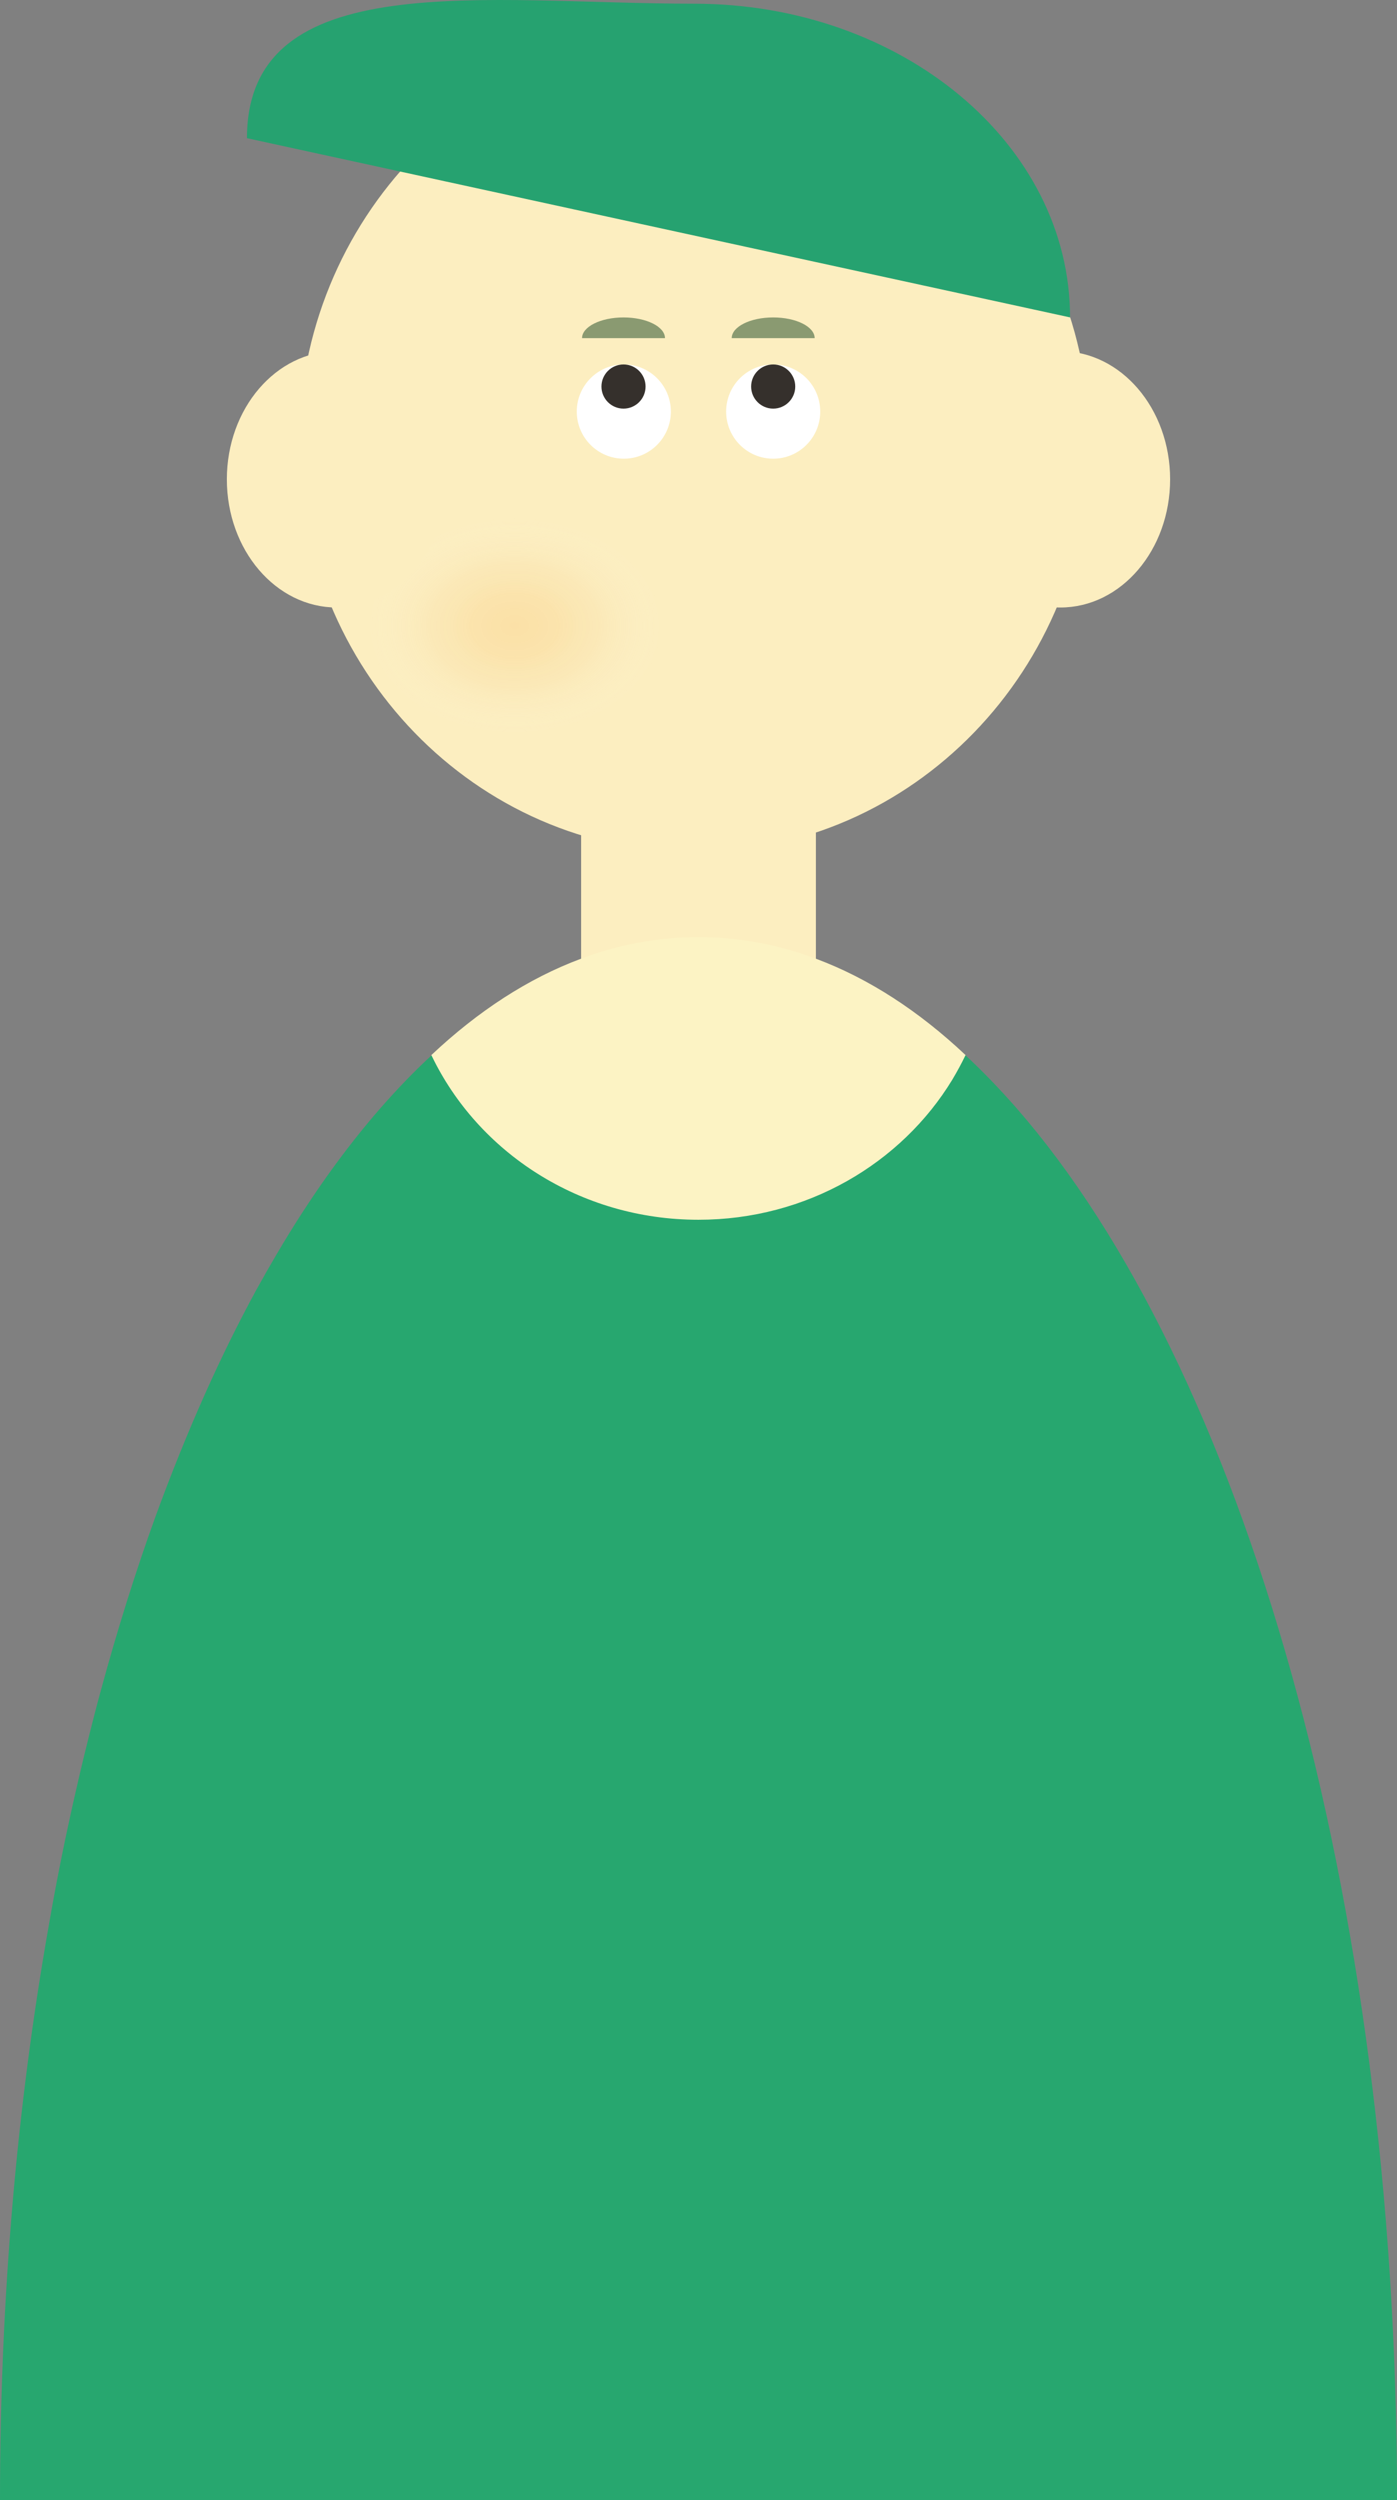<svg width="180" height="322" viewBox="0 0 180 322" fill="none" xmlns="http://www.w3.org/2000/svg">
<rect x="0" y="0" width="180" height="322" fill="#808080" stroke="none"/>
<g clip-path="url(#clip0_3067_4)">
<path d="M180 321.999H0C0 296.018 2.201 271.182 6.217 248.387C6.907 244.34 7.674 240.37 8.496 236.453C9.584 231.328 10.75 226.324 12.01 221.453C12.316 220.231 12.634 219.024 12.965 217.83C15.1 209.958 17.46 202.443 20.031 195.331C22.044 189.821 24.168 184.563 26.395 179.574C28.516 174.822 30.743 170.321 33.062 166.059C33.925 164.505 34.785 162.994 35.662 161.506C39.865 154.365 44.357 148.046 49.103 142.629C51.224 140.214 53.385 137.97 55.6 135.927C61.711 130.259 68.153 126.064 74.864 123.527H74.878C78.034 122.331 81.243 121.496 84.488 121.057C84.953 120.991 85.417 120.939 85.879 120.898C86.225 120.858 86.583 120.832 86.926 120.806C87.111 120.78 87.31 120.765 87.497 120.765C87.512 120.765 87.538 120.754 87.549 120.765C87.907 120.739 88.265 120.725 88.622 120.713C89.087 120.702 89.537 120.688 90.001 120.688C90.466 120.688 90.916 120.702 91.38 120.713C91.952 120.728 92.52 120.754 93.077 120.806C93.42 120.832 93.781 120.858 94.124 120.898C94.589 120.939 95.053 121.005 95.515 121.057C98.763 121.496 101.971 122.331 105.125 123.527C111.832 126.064 118.289 130.259 124.4 135.913C126.612 137.97 128.773 140.214 130.897 142.629C160.047 175.951 180 243.756 180 321.999Z" fill="#27A76F"/>
<path d="M124.422 58.127H124.398L124.404 58.109L124.422 58.127Z" fill="#27A76F"/>
<path d="M89.454 109.76C117.592 109.76 140.403 86.234 140.403 57.212C140.403 28.191 117.592 4.664 89.454 4.664C61.315 4.664 38.504 28.191 38.504 57.212C38.504 86.234 61.315 109.76 89.454 109.76Z" fill="#FCEEC0"/>
<path d="M105.127 92.594H74.875V134.704H105.127V92.594Z" fill="#FCEEC0"/>
<path d="M66.559 94.623C77.12 94.623 85.681 88.343 85.681 80.596C85.681 72.85 77.12 66.57 66.559 66.57C55.999 66.57 47.438 72.85 47.438 80.596C47.438 88.343 55.999 94.623 66.559 94.623Z" fill="url(#paint0_radial_3067_4)"/>
<path d="M115.907 94.623C126.468 94.623 135.029 88.343 135.029 80.596C135.029 72.85 126.468 66.57 115.907 66.57C105.346 66.57 96.785 72.85 96.785 80.596C96.785 88.343 105.346 94.623 115.907 94.623Z" fill="url(#paint1_radial_3067_4)"/>
<path d="M31.82 17.797C31.82 -4.517 62.71 0.478 89.452 0.478C116.193 0.478 137.874 18.566 137.874 40.88L31.82 17.797Z" fill="#26A270"/>
<path d="M99.624 59.077C102.972 59.077 105.685 56.36 105.685 53.007C105.685 49.655 102.972 46.938 99.624 46.938C96.276 46.938 93.562 49.655 93.562 53.007C93.562 56.36 96.276 59.077 99.624 59.077Z" fill="white"/>
<path d="M99.623 52.629C101.192 52.629 102.465 51.355 102.465 49.783C102.465 48.212 101.192 46.938 99.623 46.938C98.053 46.938 96.781 48.212 96.781 49.783C96.781 51.355 98.053 52.629 99.623 52.629Z" fill="#35302C"/>
<path d="M85.682 43.552C85.682 42.079 83.291 40.883 80.339 40.883C77.388 40.883 74.996 42.079 74.996 43.552H85.682Z" fill="#8A9A71"/>
<path d="M104.967 43.552C104.967 42.079 102.576 40.883 99.624 40.883C96.673 40.883 94.281 42.079 94.281 43.552H104.967Z" fill="#8A9A71"/>
<path d="M80.378 59.077C83.725 59.077 86.439 56.36 86.439 53.007C86.439 49.655 83.725 46.938 80.378 46.938C77.03 46.938 74.316 49.655 74.316 53.007C74.316 56.36 77.03 59.077 80.378 59.077Z" fill="white"/>
<path d="M80.338 52.629C81.907 52.629 83.18 51.355 83.18 49.783C83.18 48.212 81.907 46.938 80.338 46.938C78.768 46.938 77.496 48.212 77.496 49.783C77.496 51.355 78.768 52.629 80.338 52.629Z" fill="#35302C"/>
<path d="M136.628 78.242C144.437 78.242 150.767 70.851 150.767 61.734C150.767 52.617 144.437 45.227 136.628 45.227C128.819 45.227 122.488 52.617 122.488 61.734C122.488 70.851 128.819 78.242 136.628 78.242Z" fill="#FCEEC0"/>
<path d="M43.37 78.242C51.179 78.242 57.51 70.851 57.51 61.734C57.51 52.617 51.179 45.227 43.37 45.227C35.561 45.227 29.23 52.617 29.23 61.734C29.23 70.851 35.561 78.242 43.37 78.242Z" fill="#FCEEC0"/>
<path d="M124.413 135.884C124.413 135.884 124.399 135.895 124.399 135.91C123.882 136.984 123.311 138.033 122.702 139.056C116.139 149.849 103.944 157.098 89.998 157.098C74.739 157.098 61.589 148.431 55.596 135.924C55.596 135.91 55.582 135.898 55.582 135.884C61.589 130.23 68.057 126.006 74.871 123.472C78.013 122.291 81.221 121.482 84.481 121.057C84.946 120.991 85.41 120.939 85.872 120.898C86.218 120.858 86.576 120.832 86.919 120.806C87.104 120.78 87.303 120.765 87.49 120.765C87.505 120.765 87.531 120.754 87.542 120.765C87.9 120.739 88.258 120.725 88.616 120.713C89.08 120.702 89.53 120.688 89.995 120.688C90.459 120.688 90.909 120.702 91.374 120.713C91.945 120.728 92.513 120.754 93.07 120.806C93.413 120.832 93.774 120.858 94.117 120.898C94.582 120.939 95.046 121.005 95.508 121.057C98.768 121.482 101.976 122.291 105.118 123.472C111.932 126.009 118.401 130.23 124.407 135.884H124.413Z" fill="#FCF3C4"/>
</g>
<defs>
<radialGradient id="paint0_radial_3067_4" cx="0" cy="0" r="1" gradientUnits="userSpaceOnUse" gradientTransform="translate(66.31 80.596) scale(19.119 14.026)">
<stop stop-color="#F5AC42" stop-opacity="0.2"/>
<stop offset="0.279" stop-color="#F5B352" stop-opacity="0.183"/>
<stop offset="0.574" stop-color="#F8C883" stop-opacity="0.131"/>
<stop offset="0.876" stop-color="#FCECD4" stop-opacity="0.045"/>
<stop offset="1" stop-color="white" stop-opacity="0"/>
</radialGradient>
<radialGradient id="paint1_radial_3067_4" cx="0" cy="0" r="1" gradientUnits="userSpaceOnUse" gradientTransform="translate(115.645 1.443) scale(19.119 14.026)">
<stop stop-color="#F5AC42" stop-opacity="0.2"/>
<stop offset="0.279" stop-color="#F5B352" stop-opacity="0.183"/>
<stop offset="0.574" stop-color="#F8C883" stop-opacity="0.131"/>
<stop offset="0.876" stop-color="#FCECD4" stop-opacity="0.045"/>
<stop offset="1" stop-color="white" stop-opacity="0"/>
</radialGradient>
<clipPath id="clip0_3067_4">
<rect width="180" height="322" fill="white"/>
</clipPath>
</defs>
</svg>
